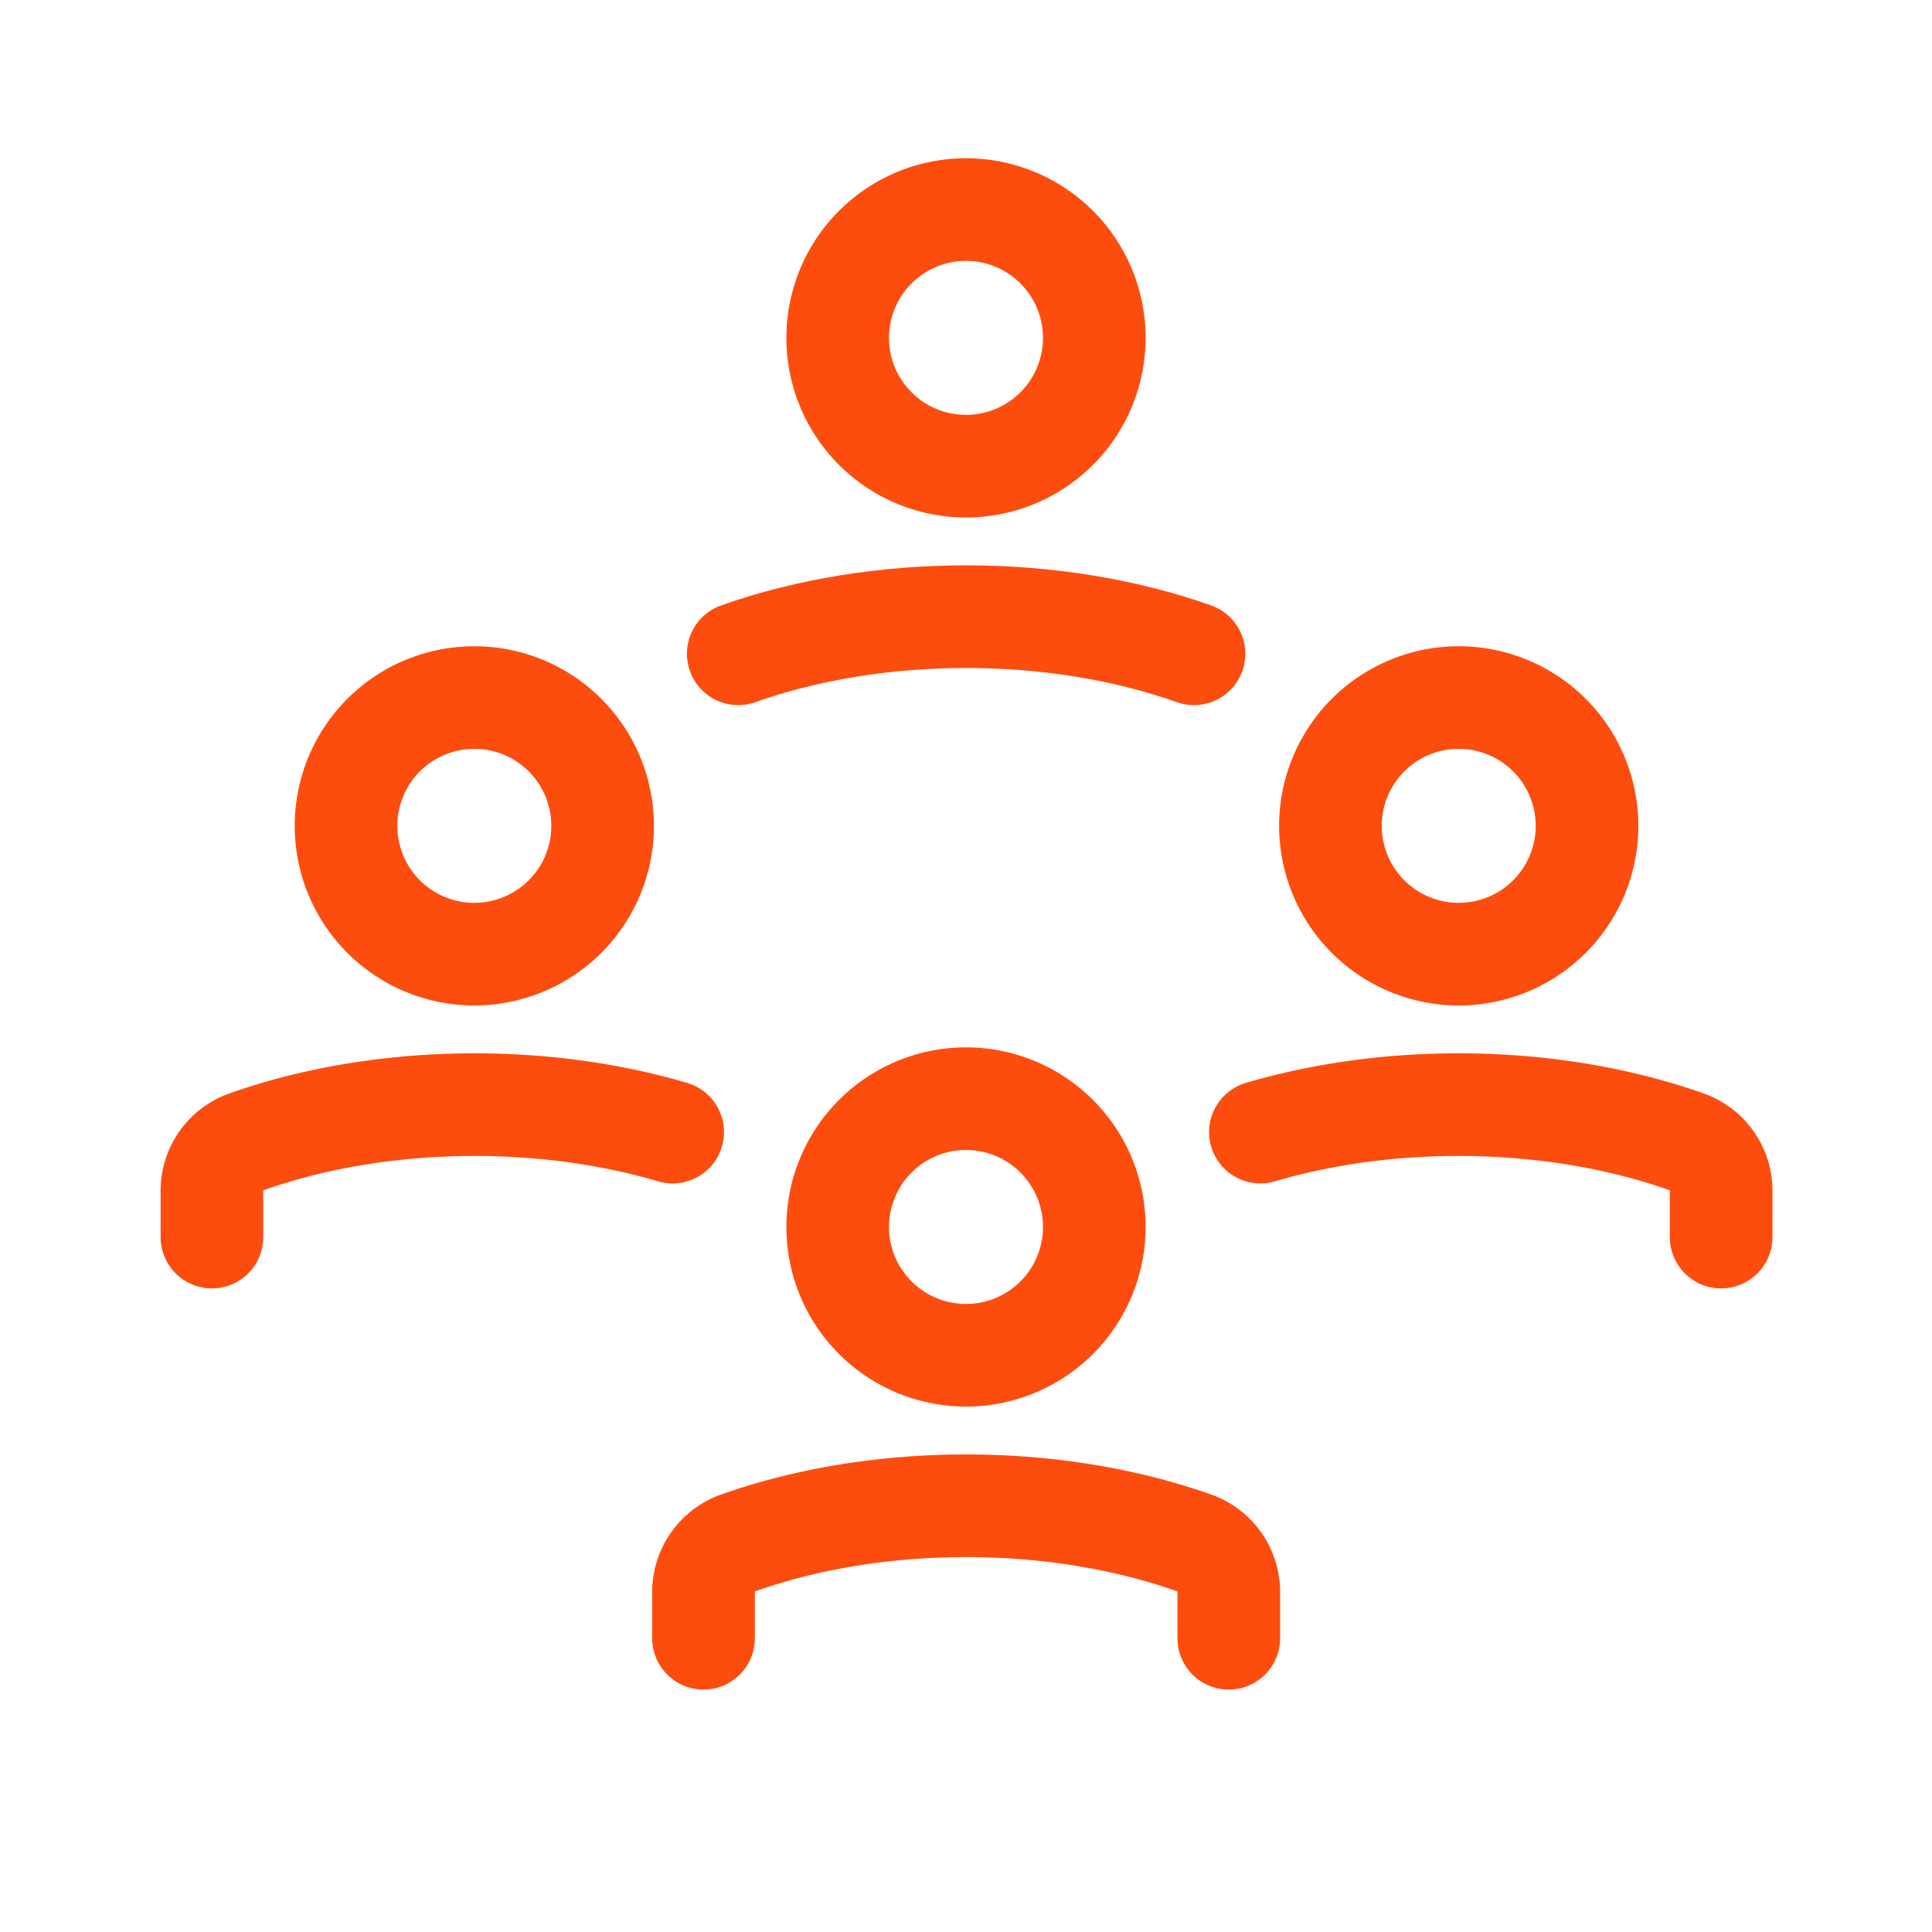 <svg id="ICON" xmlns="http://www.w3.org/2000/svg" viewBox="0 0 256 256"><defs><style>.cls-1{fill:none;stroke:#fc4d0f;stroke-linecap:round;stroke-linejoin:round;stroke-width:13.6px;}</style></defs><path class="cls-1" d="M128,179.58h0a17,17,0,0,1-17-17h0a17,17,0,0,1,17-17h0a17,17,0,0,1,17,17h0A17,17,0,0,1,128,179.58Z"/><path class="cls-1" d="M93.22,217.08v-6.16a6.9,6.9,0,0,1,4.6-6.48c18.53-6.56,41.87-6.56,60.39,0a6.9,6.9,0,0,1,4.61,6.48v6.16"/><path class="cls-1" d="M128,61.77h0a17,17,0,0,1-17-17h0a17,17,0,0,1,17-17h0a17,17,0,0,1,17,17h0A17,17,0,0,1,128,61.77Z"/><path class="cls-1" d="M97.82,86.63c18.53-6.56,41.87-6.56,60.39,0"/><path class="cls-1" d="M62.85,126.43h0a17,17,0,0,1-17-17h0a17,17,0,0,1,17-17h0a17,17,0,0,1,17,17h0A17,17,0,0,1,62.85,126.43Z"/><path class="cls-1" d="M28.08,163.92v-6.15a6.88,6.88,0,0,1,4.6-6.48c17.23-6.1,38.63-6.53,56.45-1.28"/><path class="cls-1" d="M193.29,126.43h0a17,17,0,0,0,17-17h0a17,17,0,0,0-17-17h0a17,17,0,0,0-17,17h0A17,17,0,0,0,193.29,126.43Z"/><path class="cls-1" d="M228.06,163.92v-6.15a6.88,6.88,0,0,0-4.6-6.48c-17.23-6.1-38.63-6.53-56.45-1.28"/></svg>